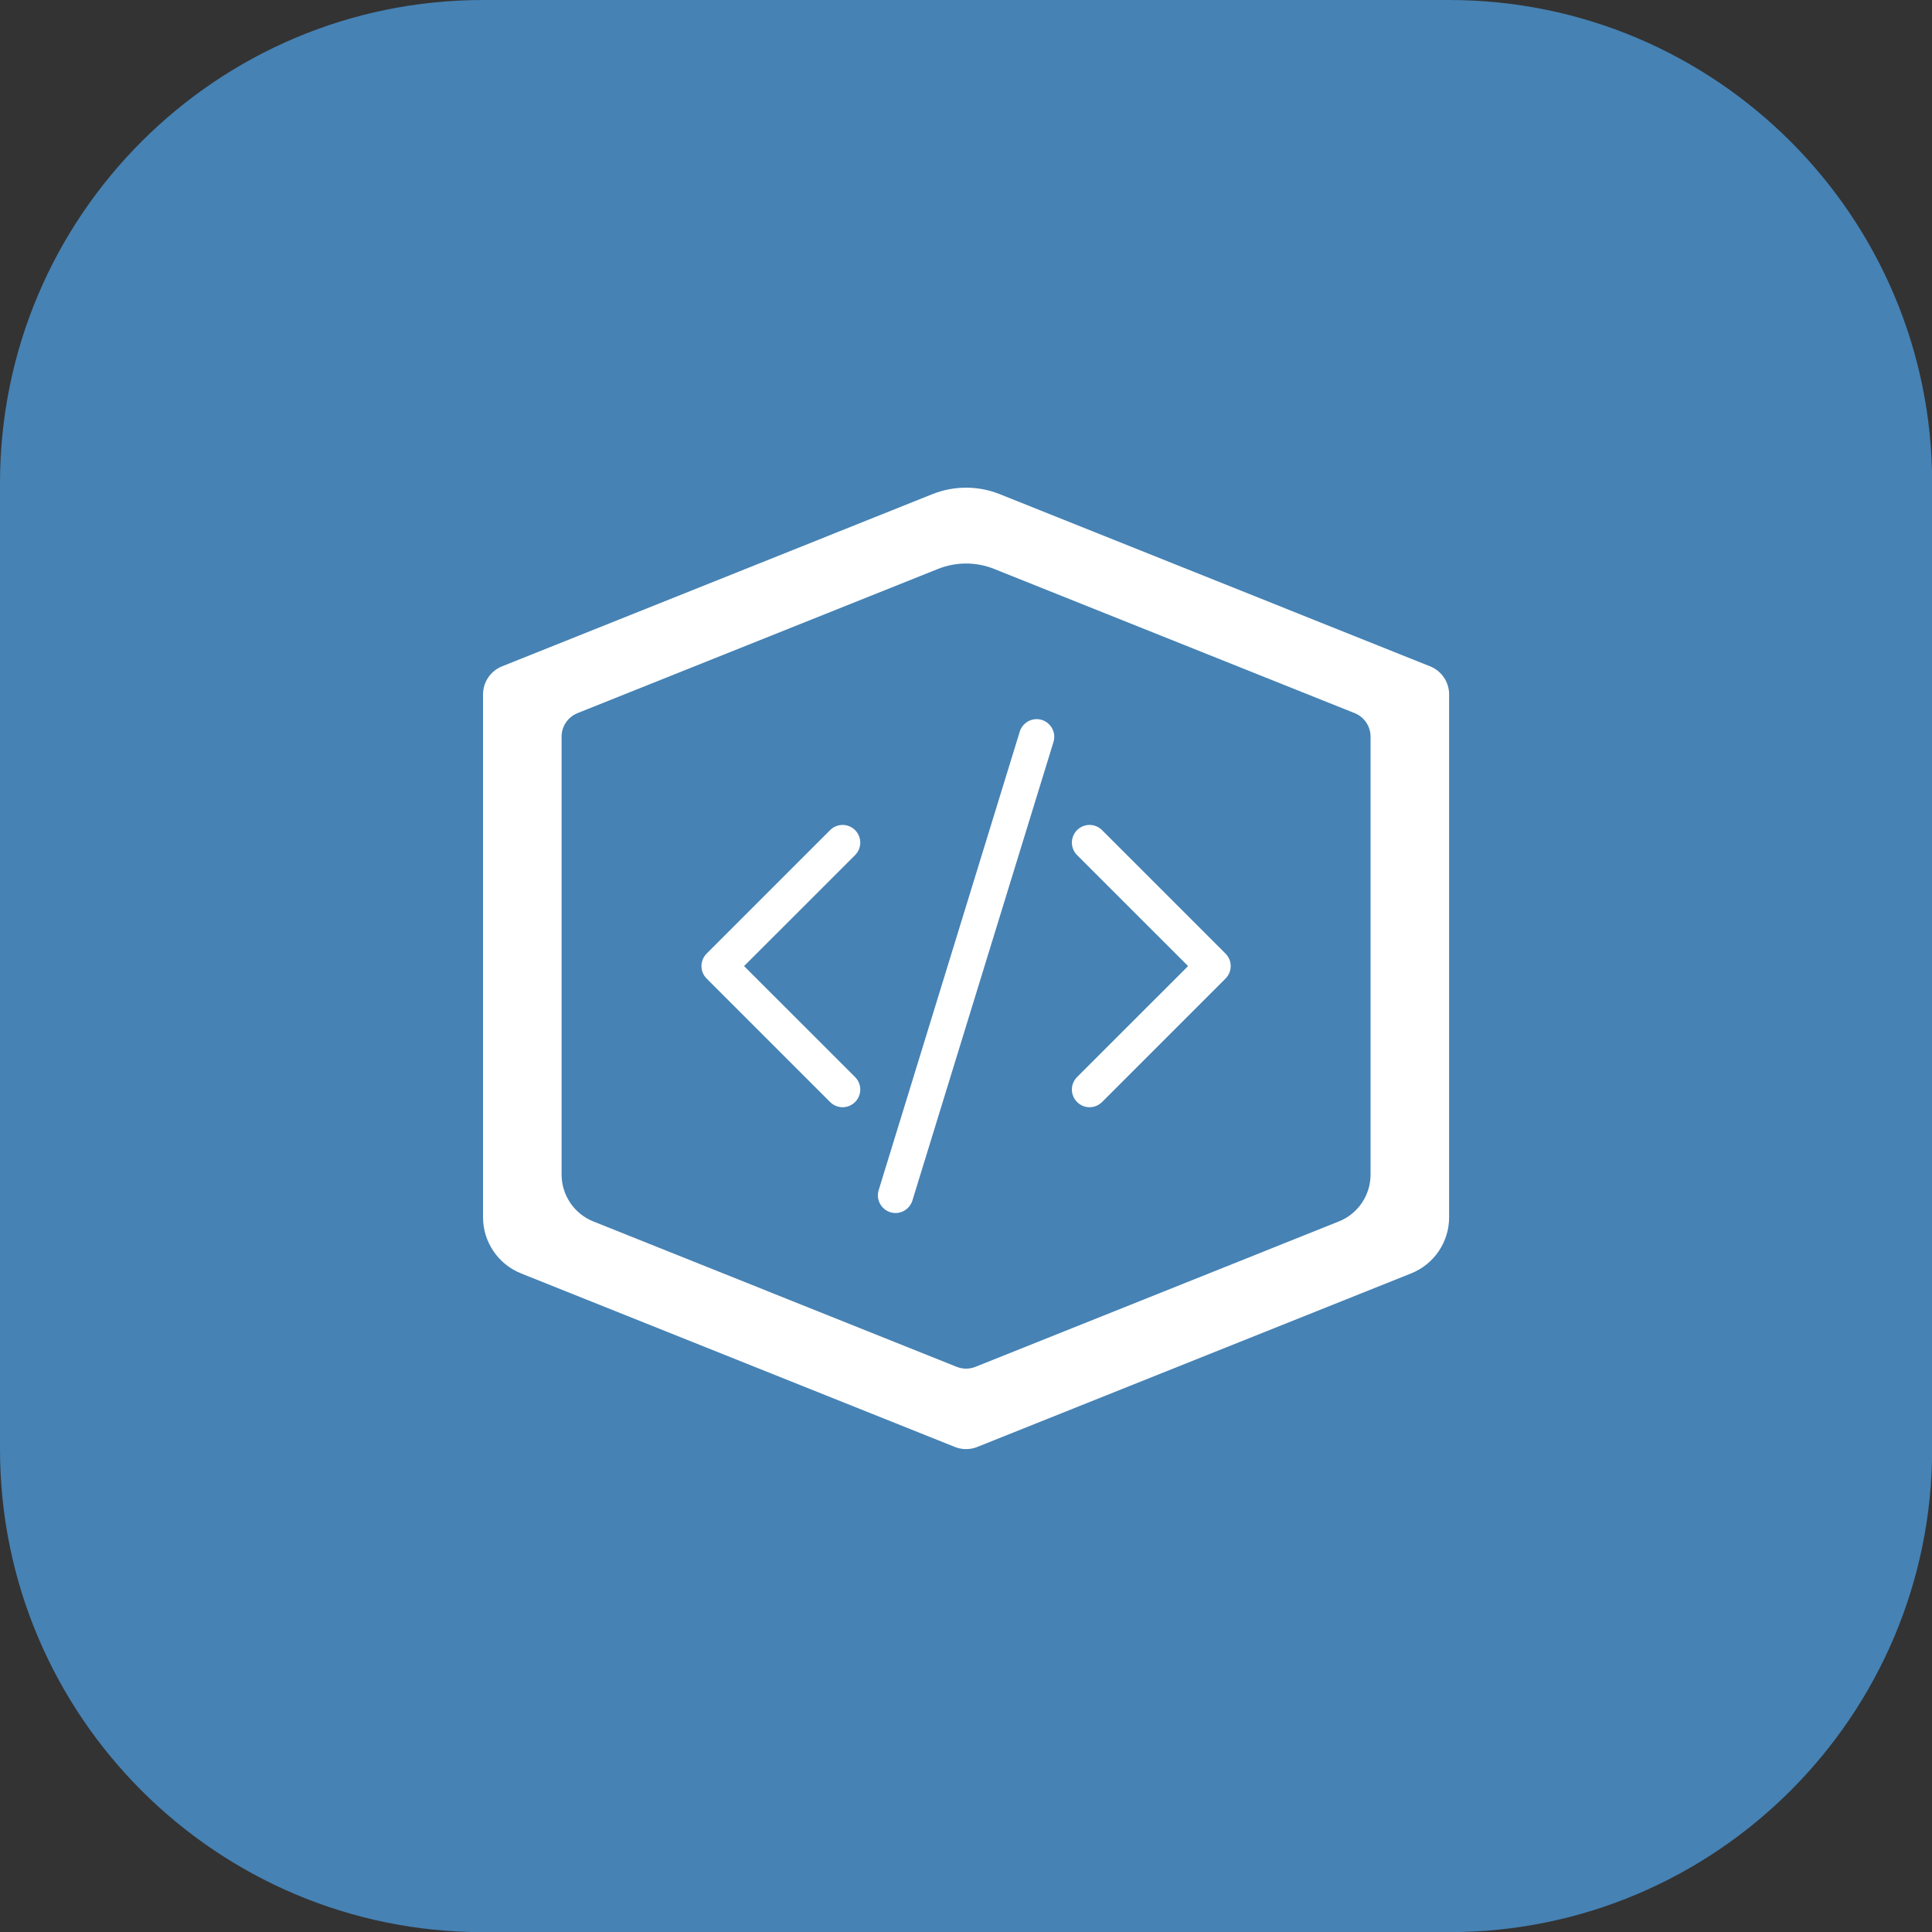 <svg xmlns="http://www.w3.org/2000/svg" version="1.1" xmlns:xlink="http://www.w3.org/1999/xlink" width="1000" height="1000"><rect width="100%" height="100%" fill="#333333" stroke="none"/><style>
    #light-icon {
      display: inline;
    }
    #dark-icon {
      display: none;
    }

    @media (prefers-color-scheme: dark) {
      #light-icon {
        display: none;
      }
      #dark-icon {
        display: inline;
      }
    }
  </style><g id="light-icon"><svg xmlns="http://www.w3.org/2000/svg" version="1.1" xmlns:xlink="http://www.w3.org/1999/xlink" width="1000" height="1000"><g><g transform="matrix(0.926,0,0,0.926,0,0)"><svg xmlns="http://www.w3.org/2000/svg" version="1.1" xmlns:xlink="http://www.w3.org/1999/xlink" width="1080px" height="1080px"><svg width="1080px" height="1080px" viewBox="0 0 1024 1024" version="1.1" xmlns="http://www.w3.org/2000/svg" xmlns:xlink="http://www.w3.org/1999/xlink" xml:space="preserve" xmlns:serif="http://www.serif.com/" style="fill-rule:evenodd;clip-rule:evenodd;stroke-linejoin:round;stroke-miterlimit:2;">
    <g>
        <path d="M1024,256C1024,114.71 909.29,0 768,0L256,0C114.71,0 0,114.71 0,256L0,768C0,909.29 114.71,1024 256,1024L768,1024C909.29,1024 1024,909.29 1024,768L1024,256Z" style="fill:rgb(70,130,180);"></path>
        <g>
            <g transform="matrix(32,0,0,32,512,512)">
                <g transform="matrix(1,0,0,1,-8,-8)">
                    <path d="M7.443,0.184C7.8,0.041 8.2,0.041 8.557,0.184L15.686,3.036C15.875,3.112 16,3.296 16,3.5L16,12.162C16,12.57 15.75,12.939 15.371,13.09L8.186,15.964C8.067,16.012 7.933,16.012 7.814,15.964L0.63,13.09C0.251,12.939 0,12.57 0,12.162L0,3.5C0,3.296 0.125,3.112 0.314,3.036L7.443,0.184ZM7.534,1.423L1.564,3.811C1.405,3.875 1.301,4.029 1.301,4.2L1.301,11.453C1.301,11.795 1.511,12.104 1.828,12.23L7.844,14.637C7.944,14.677 8.056,14.677 8.156,14.637L14.172,12.23C14.49,12.104 14.699,11.795 14.699,11.453L14.699,4.2C14.699,4.029 14.595,3.875 14.436,3.811L8.466,1.423C8.167,1.303 7.833,1.303 7.534,1.423Z" style="fill:white;fill-rule:nonzero;"></path>
                </g>
            </g>
            <g transform="matrix(18.697,0,0,18.697,512,512)">
                <g transform="matrix(1,0,0,1,-8,-8)">
                    <path d="M10.478,1.647C10.493,1.599 10.5,1.55 10.5,1.5C10.5,1.226 10.274,1 10,1C9.781,1 9.586,1.144 9.522,1.353L5.522,14.353C5.507,14.401 5.5,14.45 5.5,14.5C5.5,14.774 5.726,15 6,15C6.219,15 6.414,14.856 6.478,14.647L10.478,1.647ZM4.854,4.146C4.948,4.24 5.001,4.367 5.001,4.5C5.001,4.633 4.948,4.76 4.854,4.854L1.707,8L4.854,11.146C4.948,11.24 5.001,11.367 5.001,11.5C5.001,11.775 4.775,12.001 4.5,12.001C4.367,12.001 4.24,11.948 4.146,11.854L0.646,8.354C0.552,8.26 0.499,8.133 0.499,8C0.499,7.867 0.552,7.74 0.646,7.646L4.146,4.146C4.24,4.052 4.367,3.999 4.5,3.999C4.633,3.999 4.76,4.052 4.854,4.146M11.146,4.146C11.052,4.24 10.999,4.367 10.999,4.5C10.999,4.633 11.052,4.76 11.146,4.854L14.293,8L11.146,11.146C11.052,11.24 10.999,11.367 10.999,11.5C10.999,11.775 11.225,12.001 11.5,12.001C11.633,12.001 11.76,11.948 11.854,11.854L15.354,8.354C15.448,8.26 15.501,8.133 15.501,8C15.501,7.867 15.448,7.74 15.354,7.646L11.854,4.146C11.76,4.052 11.633,3.999 11.5,3.999C11.367,3.999 11.24,4.052 11.146,4.146" style="fill:white;fill-rule:nonzero;"></path>
                </g>
            </g>
        </g>
    </g>
</svg></svg></g></g></svg></g><g id="dark-icon"><svg xmlns="http://www.w3.org/2000/svg" version="1.1" xmlns:xlink="http://www.w3.org/1999/xlink" width="1000" height="1000"><g><g transform="matrix(0.926,0,0,0.926,0,0)"><svg xmlns="http://www.w3.org/2000/svg" version="1.1" xmlns:xlink="http://www.w3.org/1999/xlink" width="1080px" height="1080px"><svg width="1080px" height="1080px" viewBox="0 0 1024 1024" version="1.1" xmlns="http://www.w3.org/2000/svg" xmlns:xlink="http://www.w3.org/1999/xlink" xml:space="preserve" xmlns:serif="http://www.serif.com/" style="fill-rule:evenodd;clip-rule:evenodd;stroke-linejoin:round;stroke-miterlimit:2;">
    <g>
        <path d="M1024,256C1024,114.71 909.29,0 768,0L256,0C114.71,0 0,114.71 0,256L0,768C0,909.29 114.71,1024 256,1024L768,1024C909.29,1024 1024,909.29 1024,768L1024,256Z" style="fill:white;"></path>
        <g>
            <g transform="matrix(32,0,0,32,512,512)">
                <g transform="matrix(1,0,0,1,-8,-8)">
                    <path d="M7.443,0.184C7.8,0.041 8.2,0.041 8.557,0.184L15.686,3.036C15.875,3.112 16,3.296 16,3.5L16,12.162C16,12.57 15.75,12.939 15.371,13.09L8.186,15.964C8.067,16.012 7.933,16.012 7.814,15.964L0.63,13.09C0.251,12.939 0,12.57 0,12.162L0,3.5C0,3.296 0.125,3.112 0.314,3.036L7.443,0.184ZM7.534,1.423L1.564,3.811C1.405,3.875 1.301,4.029 1.301,4.2L1.301,11.453C1.301,11.795 1.511,12.104 1.828,12.23L7.844,14.637C7.944,14.677 8.056,14.677 8.156,14.637L14.172,12.23C14.49,12.104 14.699,11.795 14.699,11.453L14.699,4.2C14.699,4.029 14.595,3.875 14.436,3.811L8.466,1.423C8.167,1.303 7.833,1.303 7.534,1.423Z" style="fill:rgb(70,130,180);fill-rule:nonzero;"></path>
                </g>
            </g>
            <g transform="matrix(18.697,0,0,18.697,512,512)">
                <g transform="matrix(1,0,0,1,-8,-8)">
                    <path d="M10.478,1.647C10.493,1.599 10.5,1.55 10.5,1.5C10.5,1.226 10.274,1 10,1C9.781,1 9.586,1.144 9.522,1.353L5.522,14.353C5.507,14.401 5.5,14.45 5.5,14.5C5.5,14.774 5.726,15 6,15C6.219,15 6.414,14.856 6.478,14.647L10.478,1.647ZM4.854,4.146C4.948,4.24 5.001,4.367 5.001,4.5C5.001,4.633 4.948,4.76 4.854,4.854L1.707,8L4.854,11.146C4.948,11.24 5.001,11.367 5.001,11.5C5.001,11.775 4.775,12.001 4.5,12.001C4.367,12.001 4.24,11.948 4.146,11.854L0.646,8.354C0.552,8.26 0.499,8.133 0.499,8C0.499,7.867 0.552,7.74 0.646,7.646L4.146,4.146C4.24,4.052 4.367,3.999 4.5,3.999C4.633,3.999 4.76,4.052 4.854,4.146M11.146,4.146C11.052,4.24 10.999,4.367 10.999,4.5C10.999,4.633 11.052,4.76 11.146,4.854L14.293,8L11.146,11.146C11.052,11.24 10.999,11.367 10.999,11.5C10.999,11.775 11.225,12.001 11.5,12.001C11.633,12.001 11.76,11.948 11.854,11.854L15.354,8.354C15.448,8.26 15.501,8.133 15.501,8C15.501,7.867 15.448,7.74 15.354,7.646L11.854,4.146C11.76,4.052 11.633,3.999 11.5,3.999C11.367,3.999 11.24,4.052 11.146,4.146" style="fill:rgb(70,130,180);fill-rule:nonzero;"></path>
                </g>
            </g>
        </g>
    </g>
</svg></svg></g></g></svg></g></svg>